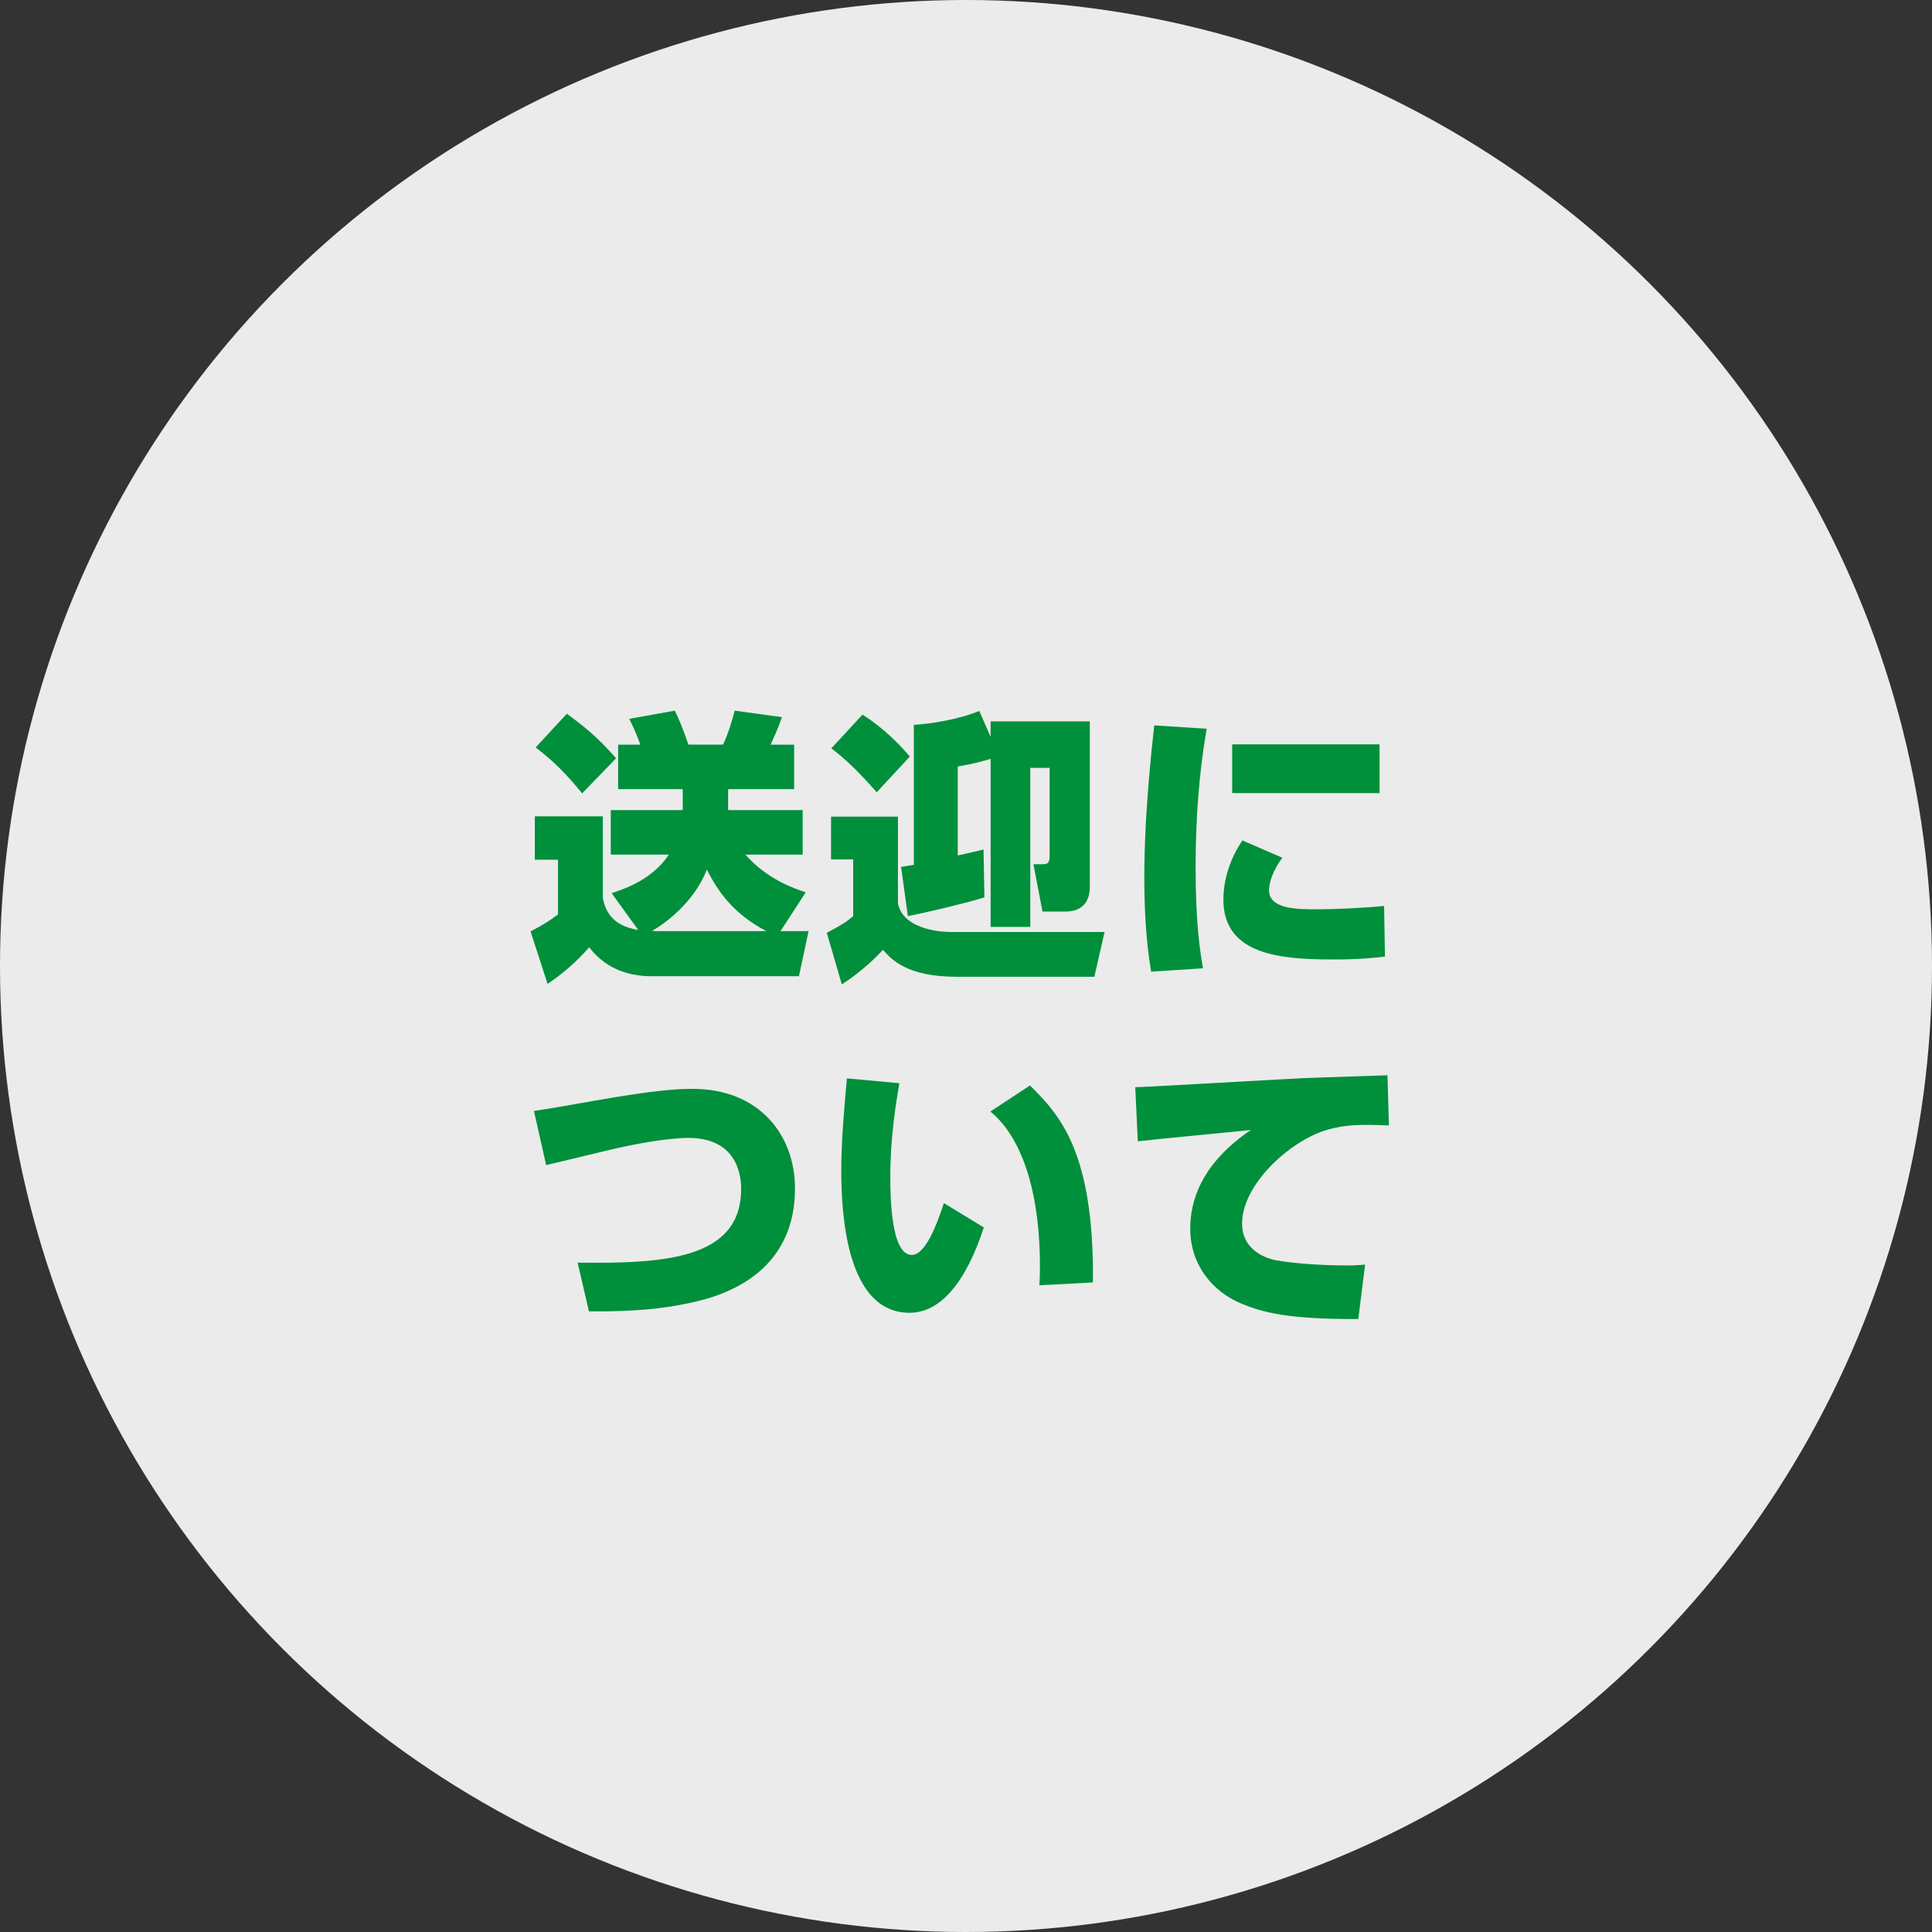 <?xml version="1.0" encoding="UTF-8"?><svg id="_レイヤー_1" xmlns="http://www.w3.org/2000/svg" viewBox="0 0 184 184"><rect x="0" y="0" width="184" height="184" fill="#333333" stroke="none"/><circle cx="92" cy="92" r="92" style="fill:#fff; opacity:.9; stroke-width:0px;"/><path d="M70.988,81.391c2.105,2.402,4.778,3.267,5.75,3.59l-2.402,3.698h2.672l-.918,4.292h-14.062c-3.671,0-5.318-1.997-5.912-2.753-.485.54-1.835,2.078-3.968,3.482l-1.619-4.994c1.403-.756,1.538-.837,2.618-1.62v-5.209h-2.214v-4.13h6.479v7.773c.189.864.567,2.592,3.374,3.051l-2.537-3.509c1.215-.405,3.86-1.269,5.452-3.671h-5.533v-4.237h6.856v-1.998h-6.154v-4.237h2.105c-.433-1.269-.837-2.024-1.053-2.457l4.346-.783c.432.918.756,1.646,1.296,3.239h3.293c.432-.891.891-2.295,1.106-3.239l4.508.621c-.378,1.107-.837,2.079-1.08,2.619h2.241v4.237h-6.29v1.998h7.1v4.237h-5.453ZM53.983,67.976c2.078,1.512,3.077,2.429,4.696,4.238l-3.239,3.347c-1.457-1.809-2.807-3.158-4.427-4.373l2.97-3.212ZM72.986,88.679c-3.186-1.673-4.616-3.806-5.669-5.857-1.215,3.131-4.021,5.156-5.209,5.831.188.026.351.026.513.026h10.365Z" style="fill:#008f3b; stroke-width:0px;"/><path d="M85.518,77.774v8.26c.54,2.699,4.696,2.726,4.967,2.726h14.711l-.972,4.265h-13.119c-4.724,0-6.208-1.647-7.018-2.564-.567.621-1.917,1.998-3.914,3.293l-1.431-4.913c1.565-.837,1.917-1.08,2.511-1.593v-5.398h-2.105v-4.076h6.37ZM83.494,75.453c-1.593-1.809-2.889-3.104-4.319-4.184l2.97-3.212c2.105,1.35,3.562,2.888,4.508,3.995l-3.158,3.401ZM94.345,68.704h9.448v15.737c0,1.214-.514,2.375-2.349,2.375h-2.159l-.864-4.508h.837c.378,0,.702-.027.702-.675v-8.503h-1.836v15.144h-3.779v-16.007c-.566.188-1.754.513-3.131.729v8.476c1.025-.216,1.89-.432,2.456-.566l.081,4.562c-1.835.567-5.614,1.458-7.288,1.781l-.647-4.696c.432-.054.891-.135,1.215-.189v-13.334c1.565-.081,4.292-.513,6.235-1.323l1.079,2.483v-1.485Z" style="fill:#008f3b; stroke-width:0px;"/><path d="M114.921,69.407c-.756,4.346-1.053,8.772-1.053,13.199,0,5.426.433,8.044.702,9.609l-4.939.324c-.513-3.05-.648-6.127-.648-9.016,0-2.456.108-6.991.945-14.441l4.993.324ZM122.128,81.688c-.917,1.214-1.269,2.429-1.269,3.077,0,1.835,2.673,1.835,4.589,1.835,1.701,0,4.697-.135,6.37-.324l.081,4.832c-.972.108-2.429.27-4.886.27-4.912,0-10.5-.377-10.5-5.695,0-.513,0-2.969,1.809-5.642l3.806,1.647ZM131.387,70.891v4.643h-14.036v-4.643h14.036Z" style="fill:#008f3b; stroke-width:0px;"/><path d="M55.009,120.248c8.206.108,15.575-.297,15.575-7.018,0-1.701-.648-4.859-5.048-4.859-.702,0-2.646.108-5.992.81-1.215.243-6.451,1.538-7.531,1.781l-1.161-5.156c1.485-.216,4.238-.702,5.885-.999,5.723-.999,7.774-1.106,9.231-1.106,6.316,0,9.744,4.373,9.744,9.474,0,8.935-8.205,10.554-10.5,11.013-1.619.324-4.237.756-9.123.702l-1.08-4.643Z" style="fill:#008f3b; stroke-width:0px;"/><path d="M85.653,103.162c-.297,1.754-.863,5.074-.863,8.907,0,2.16.107,7.45,2.051,7.45,1.269,0,2.349-2.78,3.051-4.939l3.806,2.321c-.756,2.268-2.861,8.125-7.072,8.125-5.965,0-6.505-9.231-6.505-13.551,0-2.807.297-6.208.54-8.772l4.993.459ZM98.987,122.408c.027-.486.055-.972.055-1.728,0-9.205-2.754-13.253-4.724-14.819l3.778-2.483c2.699,2.699,6.128,6.154,5.993,18.76l-5.103.27Z" style="fill:#008f3b; stroke-width:0px;"/><path d="M132.277,107.184c-.594-.026-1.322-.054-2.024-.054-1.457,0-2.699.108-3.995.513-3.481,1.08-7.963,5.183-7.963,8.881,0,2.672,2.483,3.347,3.132,3.482,1.809.351,4.831.513,6.694.513.647,0,.891,0,1.889-.081l-.647,5.183c-6.505.027-9.123-.567-11.418-1.593-2.294-1.025-4.589-3.401-4.589-7.018,0-2.591.999-6.154,5.776-9.394-1.7.189-9.231.891-10.77,1.08l-.243-5.155c1.079,0,14.711-.837,17.491-.918.647-.027,6.101-.189,6.532-.216l.135,4.777Z" style="fill:#008f3b; stroke-width:0px;"/></svg>
